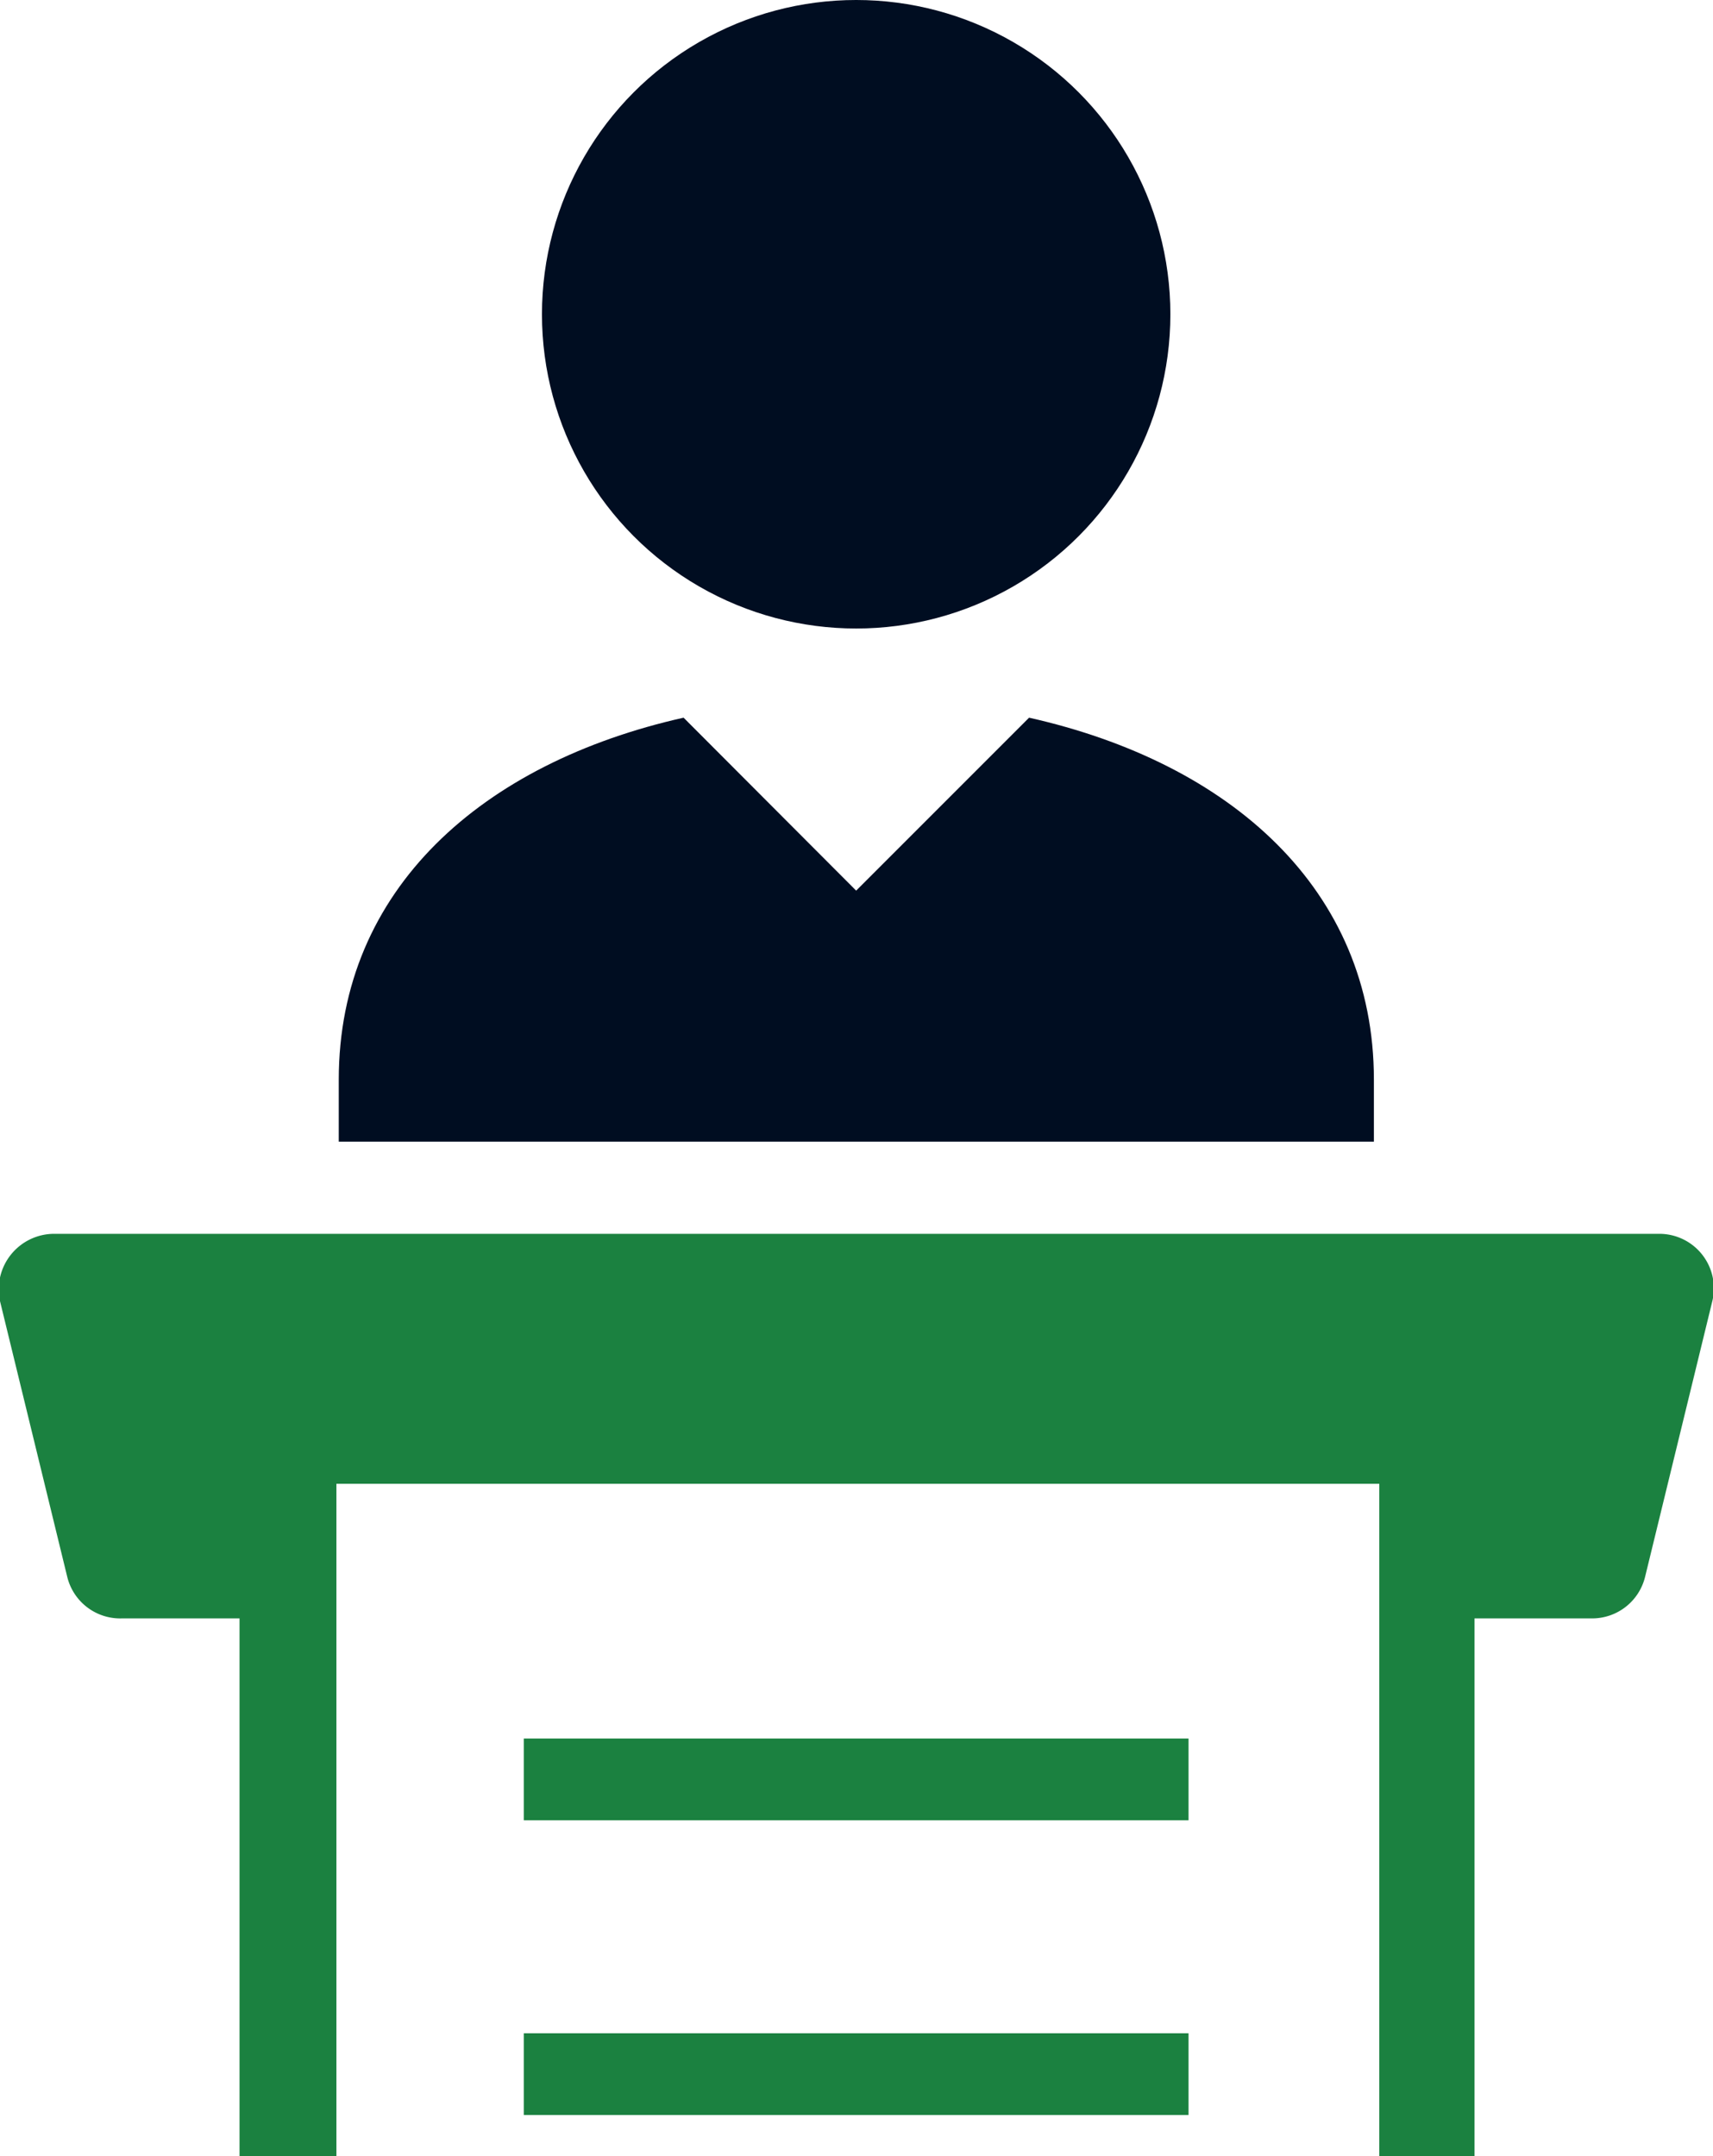 <svg xmlns="http://www.w3.org/2000/svg" width="50.92" height="64.08" viewBox="0 0 50.92 64.08"><defs><style>.cls-1{fill:#000d21;}.cls-2{fill:#1b8140;}</style></defs><title>Asset 19</title><g id="Layer_2" data-name="Layer 2"><g id="Icons"><path class="cls-1" d="M10.07,32.09v1.84H40.84V32.09c0-5.67-4.28-9.42-10.25-10.76l-5.14,5.14-5.13-5.14C14.35,22.67,10.07,26.42,10.07,32.09Z"/><circle class="cls-1" cx="25.45" cy="9.34" r="9.34"/><path class="cls-2" d="M0,38.67l2,8.2A1.62,1.62,0,0,0,3.62,48.1h3.5v16H10v-20h31v20h2.83v-16h3.5a1.62,1.62,0,0,0,1.57-1.23l2-8.2a1.62,1.62,0,0,0-1.57-2H1.62A1.65,1.65,0,0,0,0,38.67Z"/><rect class="cls-2" x="15.57" y="51.67" width="19.76" height="2.43"/><rect class="cls-2" x="15.57" y="60.43" width="19.76" height="2.43"/></g></g></svg>